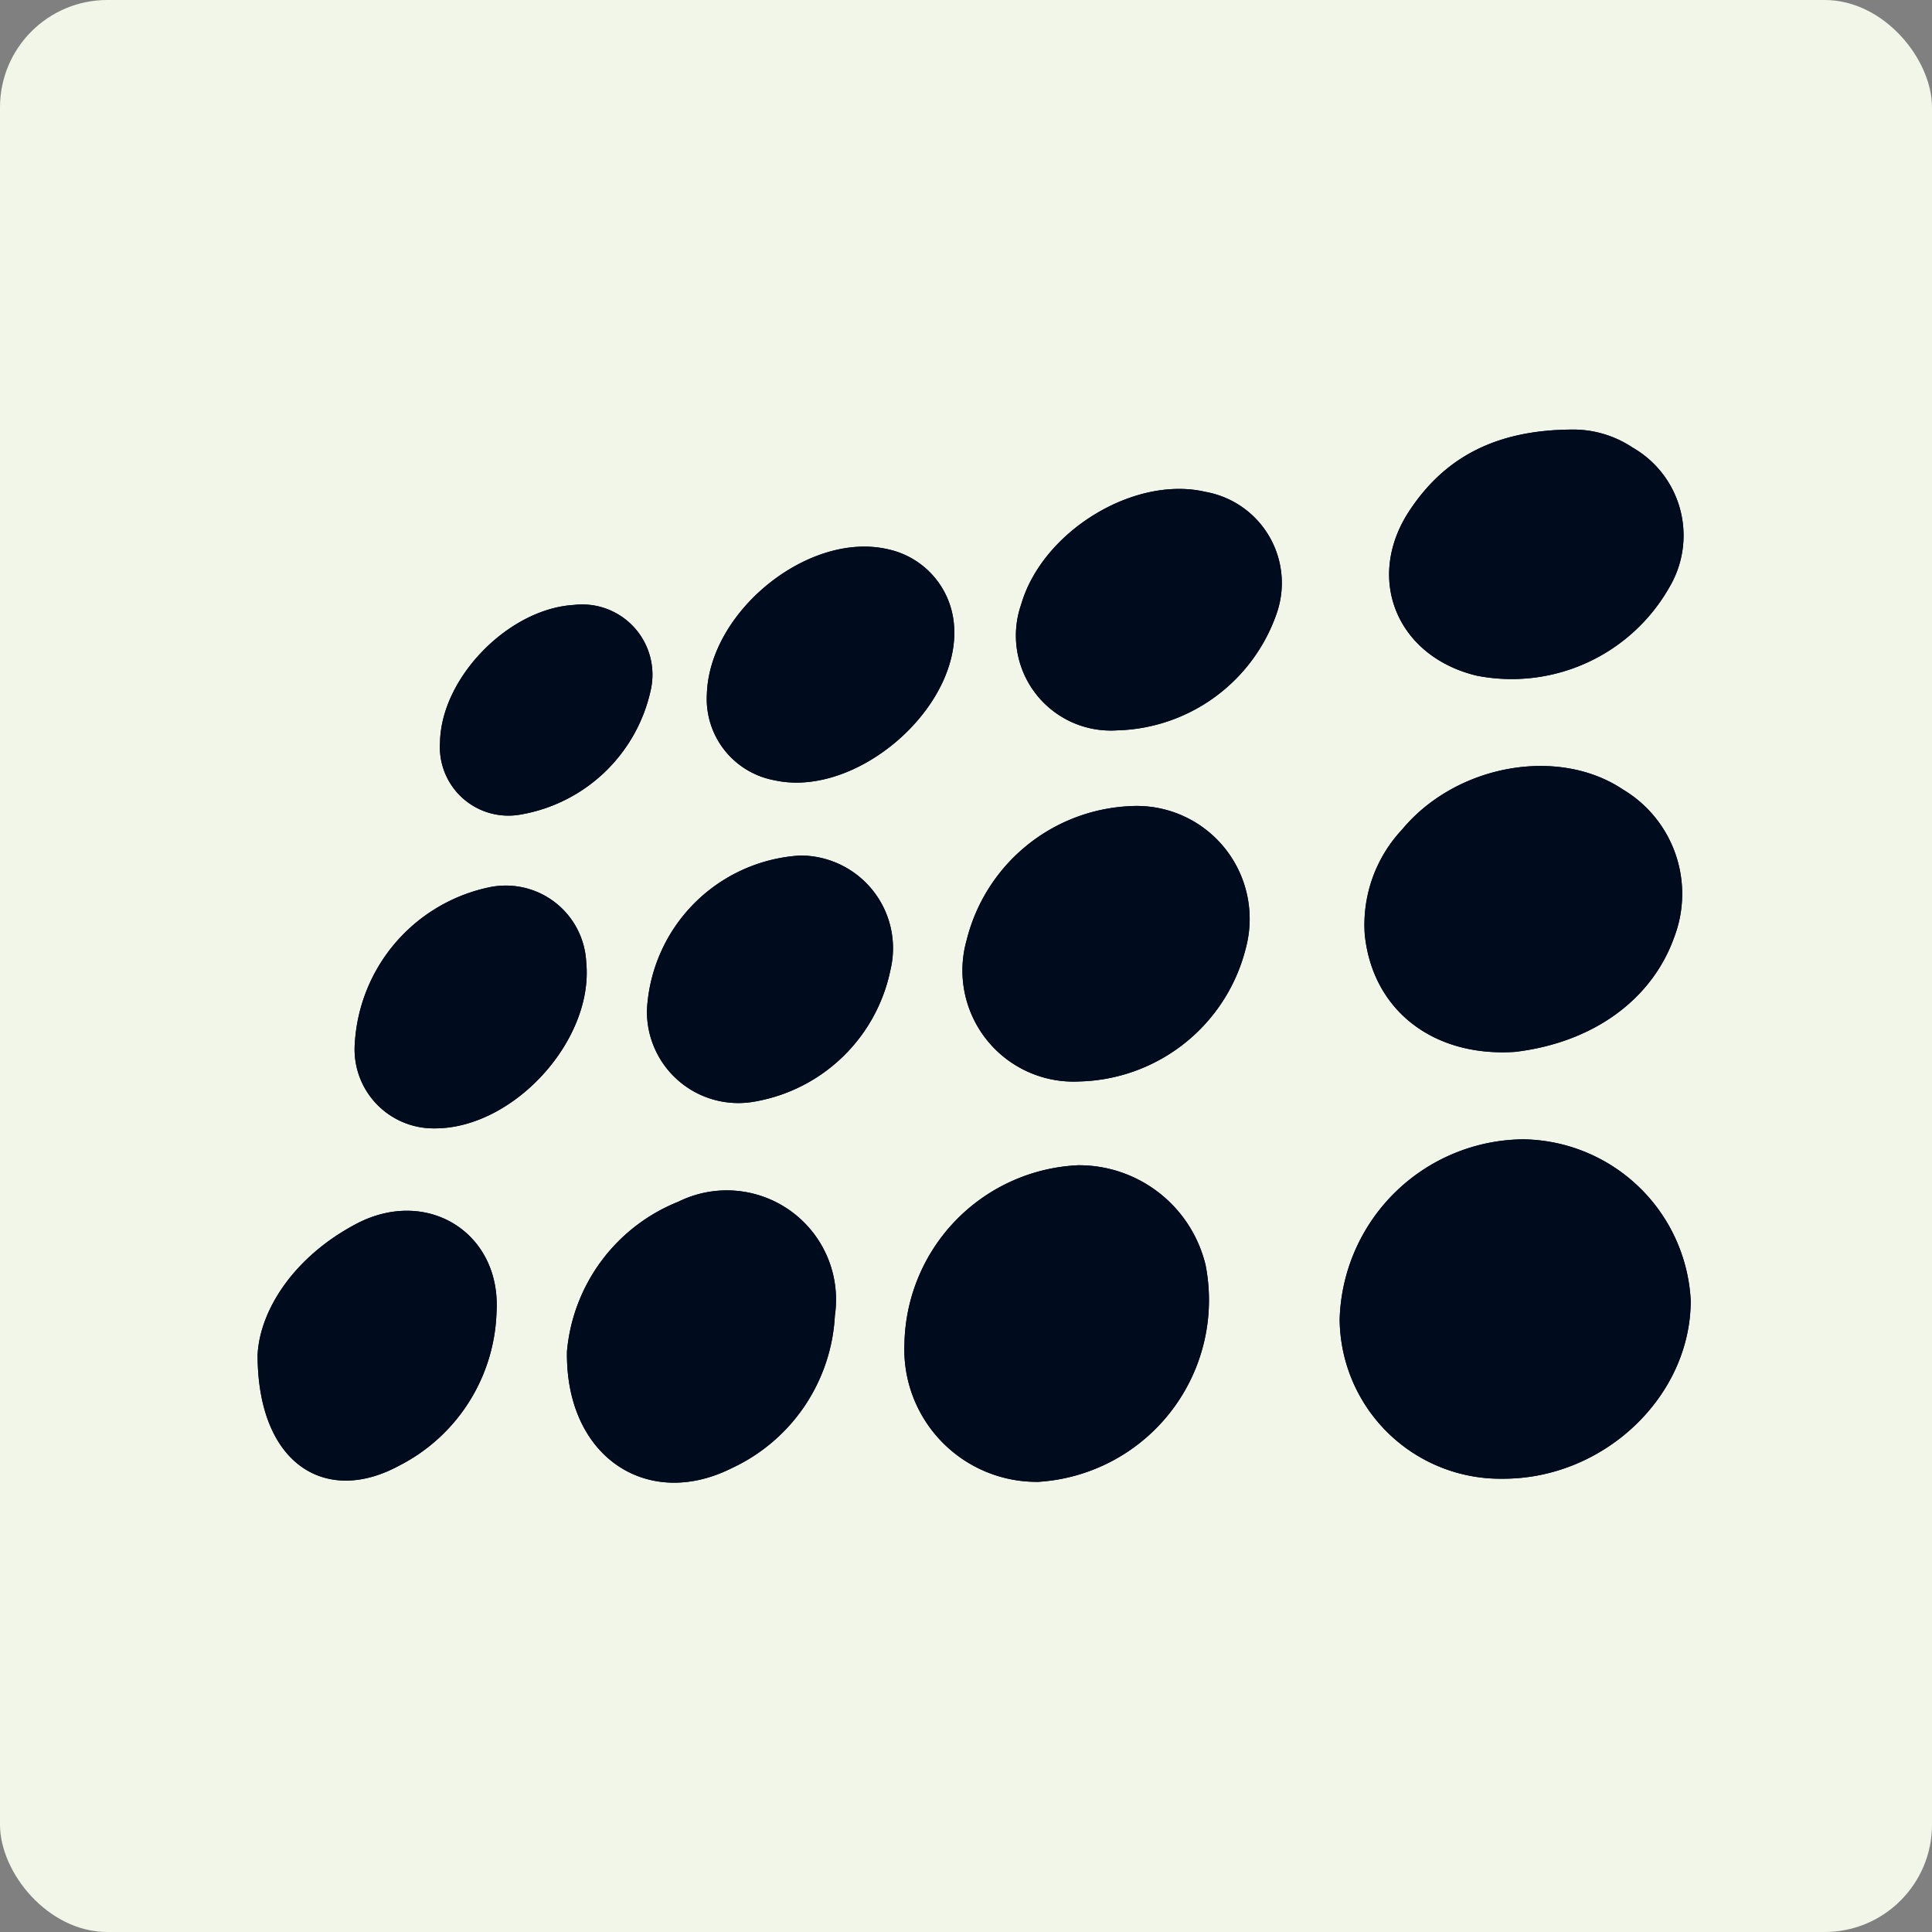 <svg xmlns="http://www.w3.org/2000/svg" width="90" height="90" viewBox="0 0 90 90">
  <rect x="0" y="0" width="90" height="90" fill="#808080" stroke="none"/>
  <g id="nopcommerce-development" transform="translate(-406 -361)">
    <rect id="Rectangle_20" data-name="Rectangle 20" width="90" height="90" rx="5" transform="translate(406 361)" fill="#f1f6e9"/>
    <g id="Group_8" data-name="Group 8" transform="translate(-1768 -1121)">
      <path id="Path_115" data-name="Path 115" d="M521.186,352.739a7.487,7.487,0,0,1-7.586-7.428,8.632,8.632,0,0,1,8.563-8.382,7.924,7.924,0,0,1,7.79,7.5C529.961,348.912,525.9,352.76,521.186,352.739Z" transform="translate(1722.807 1198.145)" fill="#000c1e"/>
      <path id="Path_116" data-name="Path 116" d="M307.034,357.552a8.482,8.482,0,0,1,8.1-8.312,6.068,6.068,0,0,1,5.927,4.648,8.484,8.484,0,0,1-7.792,10.1A6.167,6.167,0,0,1,307.034,357.552Z" transform="translate(1909.099 1187.042)" fill="#000c1e"/>
      <path id="Path_117" data-name="Path 117" d="M539.648,167.709a5.661,5.661,0,0,0-2.383-6.887c-3.024-2.023-7.781-1.16-10.293,1.868a6.482,6.482,0,0,0-1.735,4.9c.368,3.527,3.206,5.707,7.006,5.453C536,172.591,538.651,170.509,539.648,167.709Z" transform="translate(1712.34 1357.957)" fill="#000c1e"/>
      <path id="Path_118" data-name="Path 118" d="M340.376,191.611a5.177,5.177,0,0,1-5.258-6.571,8.235,8.235,0,0,1,7.622-6.254,5.262,5.262,0,0,1,5.39,6.6A8.2,8.2,0,0,1,340.376,191.611Z" transform="translate(1883.909 1340.767)" fill="#000c1e"/>
      <path id="Path_119" data-name="Path 119" d="M146.839,368.911a8.3,8.3,0,0,1,5.187-6.972,5.089,5.089,0,0,1,7.293,5.3,8.316,8.316,0,0,1-4.822,7.119C150.59,376.309,146.761,373.84,146.839,368.911Z" transform="translate(2053.573 1176.042)" fill="#000c1e"/>
      <path id="Path_120" data-name="Path 120" d="M545.591-.05a4.983,4.983,0,0,1,2.822.836,4.721,4.721,0,0,1,1.728,6.489,8.445,8.445,0,0,1-8.995,4.137c-3.714-.9-5.217-4.535-3.113-7.7C539.689,1.215,542.082-.031,545.591-.05Z" transform="translate(1701.636 1502.061)" fill="#000c1e"/>
      <path id="Path_121" data-name="Path 121" d="M.01,377.538c.108-2.073,1.678-4.548,4.578-6.085,3.316-1.758,6.778.413,6.552,4.106a8.316,8.316,0,0,1-4.572,7.166C3.161,384.556.009,382.629.01,377.538Z" transform="translate(2185.99 1167.569)" fill="#000c1e"/>
      <path id="Path_122" data-name="Path 122" d="M364.906,39.5a4.423,4.423,0,0,1-4.46-5.872c.991-3.4,5.262-6.012,8.579-5.239a4.312,4.312,0,0,1,3.315,5.682A8.094,8.094,0,0,1,364.906,39.5Z" transform="translate(1861.126 1476.523)" fill="#000c1e"/>
      <path id="Path_123" data-name="Path 123" d="M191.954,202.23a4.318,4.318,0,0,1,4.21,5.308,7.822,7.822,0,0,1-6.287,6.146,4.259,4.259,0,0,1-5.06-4.267A7.607,7.607,0,0,1,191.954,202.23Z" transform="translate(2019.321 1319.624)" fill="#000c1e"/>
      <path id="Path_124" data-name="Path 124" d="M213.23,62.474c.121-3.873,4.744-7.587,8.409-6.755a3.914,3.914,0,0,1,3.1,3.5c.349,3.875-4.534,8.117-8.363,7.266A3.853,3.853,0,0,1,213.23,62.474Z" transform="translate(1993.699 1451.862)" fill="#000c1e"/>
      <path id="Path_125" data-name="Path 125" d="M49.9,227.972a3.683,3.683,0,0,1-3.715-3.978,7.9,7.9,0,0,1,6.278-7.256,3.751,3.751,0,0,1,4.5,3.492C57.325,223.87,53.569,227.985,49.9,227.972Z" transform="translate(2144.345 1306.592)" fill="#000c1e"/>
      <path id="Path_126" data-name="Path 126" d="M86.586,89.629c.044-3.007,3.185-6.233,6.243-6.41A3.271,3.271,0,0,1,96.4,87.194a7.506,7.506,0,0,1-6.053,5.788A3.192,3.192,0,0,1,86.586,89.629Z" transform="translate(2107.912 1426.961)" fill="#000c1e"/>
      <path id="Path_127" data-name="Path 127" d="M521.186,352.739a7.487,7.487,0,0,1-7.586-7.428,8.632,8.632,0,0,1,8.563-8.382,7.924,7.924,0,0,1,7.79,7.5C529.961,348.912,525.9,352.76,521.186,352.739Z" transform="translate(1722.807 1198.145)" fill="#000c1e"/>
      <path id="Path_128" data-name="Path 128" d="M307.034,357.552a8.482,8.482,0,0,1,8.1-8.312,6.068,6.068,0,0,1,5.927,4.648,8.484,8.484,0,0,1-7.792,10.1A6.167,6.167,0,0,1,307.034,357.552Z" transform="translate(1909.099 1187.042)" fill="#000c1e"/>
      <path id="Path_129" data-name="Path 129" d="M539.648,167.709a5.661,5.661,0,0,0-2.383-6.887c-3.024-2.023-7.781-1.16-10.293,1.868a6.482,6.482,0,0,0-1.735,4.9c.368,3.527,3.206,5.707,7.006,5.453C536,172.591,538.651,170.509,539.648,167.709Z" transform="translate(1712.34 1357.957)" fill="#000c1e"/>
      <path id="Path_130" data-name="Path 130" d="M340.376,191.611a5.177,5.177,0,0,1-5.258-6.571,8.235,8.235,0,0,1,7.622-6.254,5.262,5.262,0,0,1,5.39,6.6A8.2,8.2,0,0,1,340.376,191.611Z" transform="translate(1883.909 1340.767)" fill="#000c1e"/>
      <path id="Path_131" data-name="Path 131" d="M146.839,368.911a8.3,8.3,0,0,1,5.187-6.972,5.089,5.089,0,0,1,7.293,5.3,8.316,8.316,0,0,1-4.822,7.119C150.59,376.309,146.761,373.84,146.839,368.911Z" transform="translate(2053.573 1176.042)" fill="#000c1e"/>
      <path id="Path_132" data-name="Path 132" d="M545.591-.05a4.983,4.983,0,0,1,2.822.836,4.721,4.721,0,0,1,1.728,6.489,8.445,8.445,0,0,1-8.995,4.137c-3.714-.9-5.217-4.535-3.113-7.7C539.689,1.215,542.082-.031,545.591-.05Z" transform="translate(1701.636 1502.061)" fill="#000c1e"/>
      <path id="Path_133" data-name="Path 133" d="M.01,377.538c.108-2.073,1.678-4.548,4.578-6.085,3.316-1.758,6.778.413,6.552,4.106a8.316,8.316,0,0,1-4.572,7.166C3.161,384.556.009,382.629.01,377.538Z" transform="translate(2185.99 1167.569)" fill="#000c1e"/>
      <path id="Path_134" data-name="Path 134" d="M364.906,39.5a4.423,4.423,0,0,1-4.46-5.872c.991-3.4,5.262-6.012,8.579-5.239a4.312,4.312,0,0,1,3.315,5.682A8.094,8.094,0,0,1,364.906,39.5Z" transform="translate(1861.126 1476.523)" fill="#000c1e"/>
      <path id="Path_135" data-name="Path 135" d="M191.954,202.23a4.318,4.318,0,0,1,4.21,5.308,7.822,7.822,0,0,1-6.287,6.146,4.259,4.259,0,0,1-5.06-4.267A7.607,7.607,0,0,1,191.954,202.23Z" transform="translate(2019.321 1319.624)" fill="#000c1e"/>
      <path id="Path_136" data-name="Path 136" d="M213.23,62.474c.121-3.873,4.744-7.587,8.409-6.755a3.914,3.914,0,0,1,3.1,3.5c.349,3.875-4.534,8.117-8.363,7.266A3.853,3.853,0,0,1,213.23,62.474Z" transform="translate(1993.699 1451.862)" fill="#000c1e"/>
      <path id="Path_137" data-name="Path 137" d="M49.9,227.972a3.683,3.683,0,0,1-3.715-3.978,7.9,7.9,0,0,1,6.278-7.256,3.751,3.751,0,0,1,4.5,3.492C57.325,223.87,53.569,227.985,49.9,227.972Z" transform="translate(2144.345 1306.592)" fill="#000c1e"/>
      <path id="Path_138" data-name="Path 138" d="M86.586,89.629c.044-3.007,3.185-6.233,6.243-6.41A3.271,3.271,0,0,1,96.4,87.194a7.506,7.506,0,0,1-6.053,5.788A3.192,3.192,0,0,1,86.586,89.629Z" transform="translate(2107.912 1426.961)" fill="#000c1e"/>
    </g>
  </g>
</svg>
